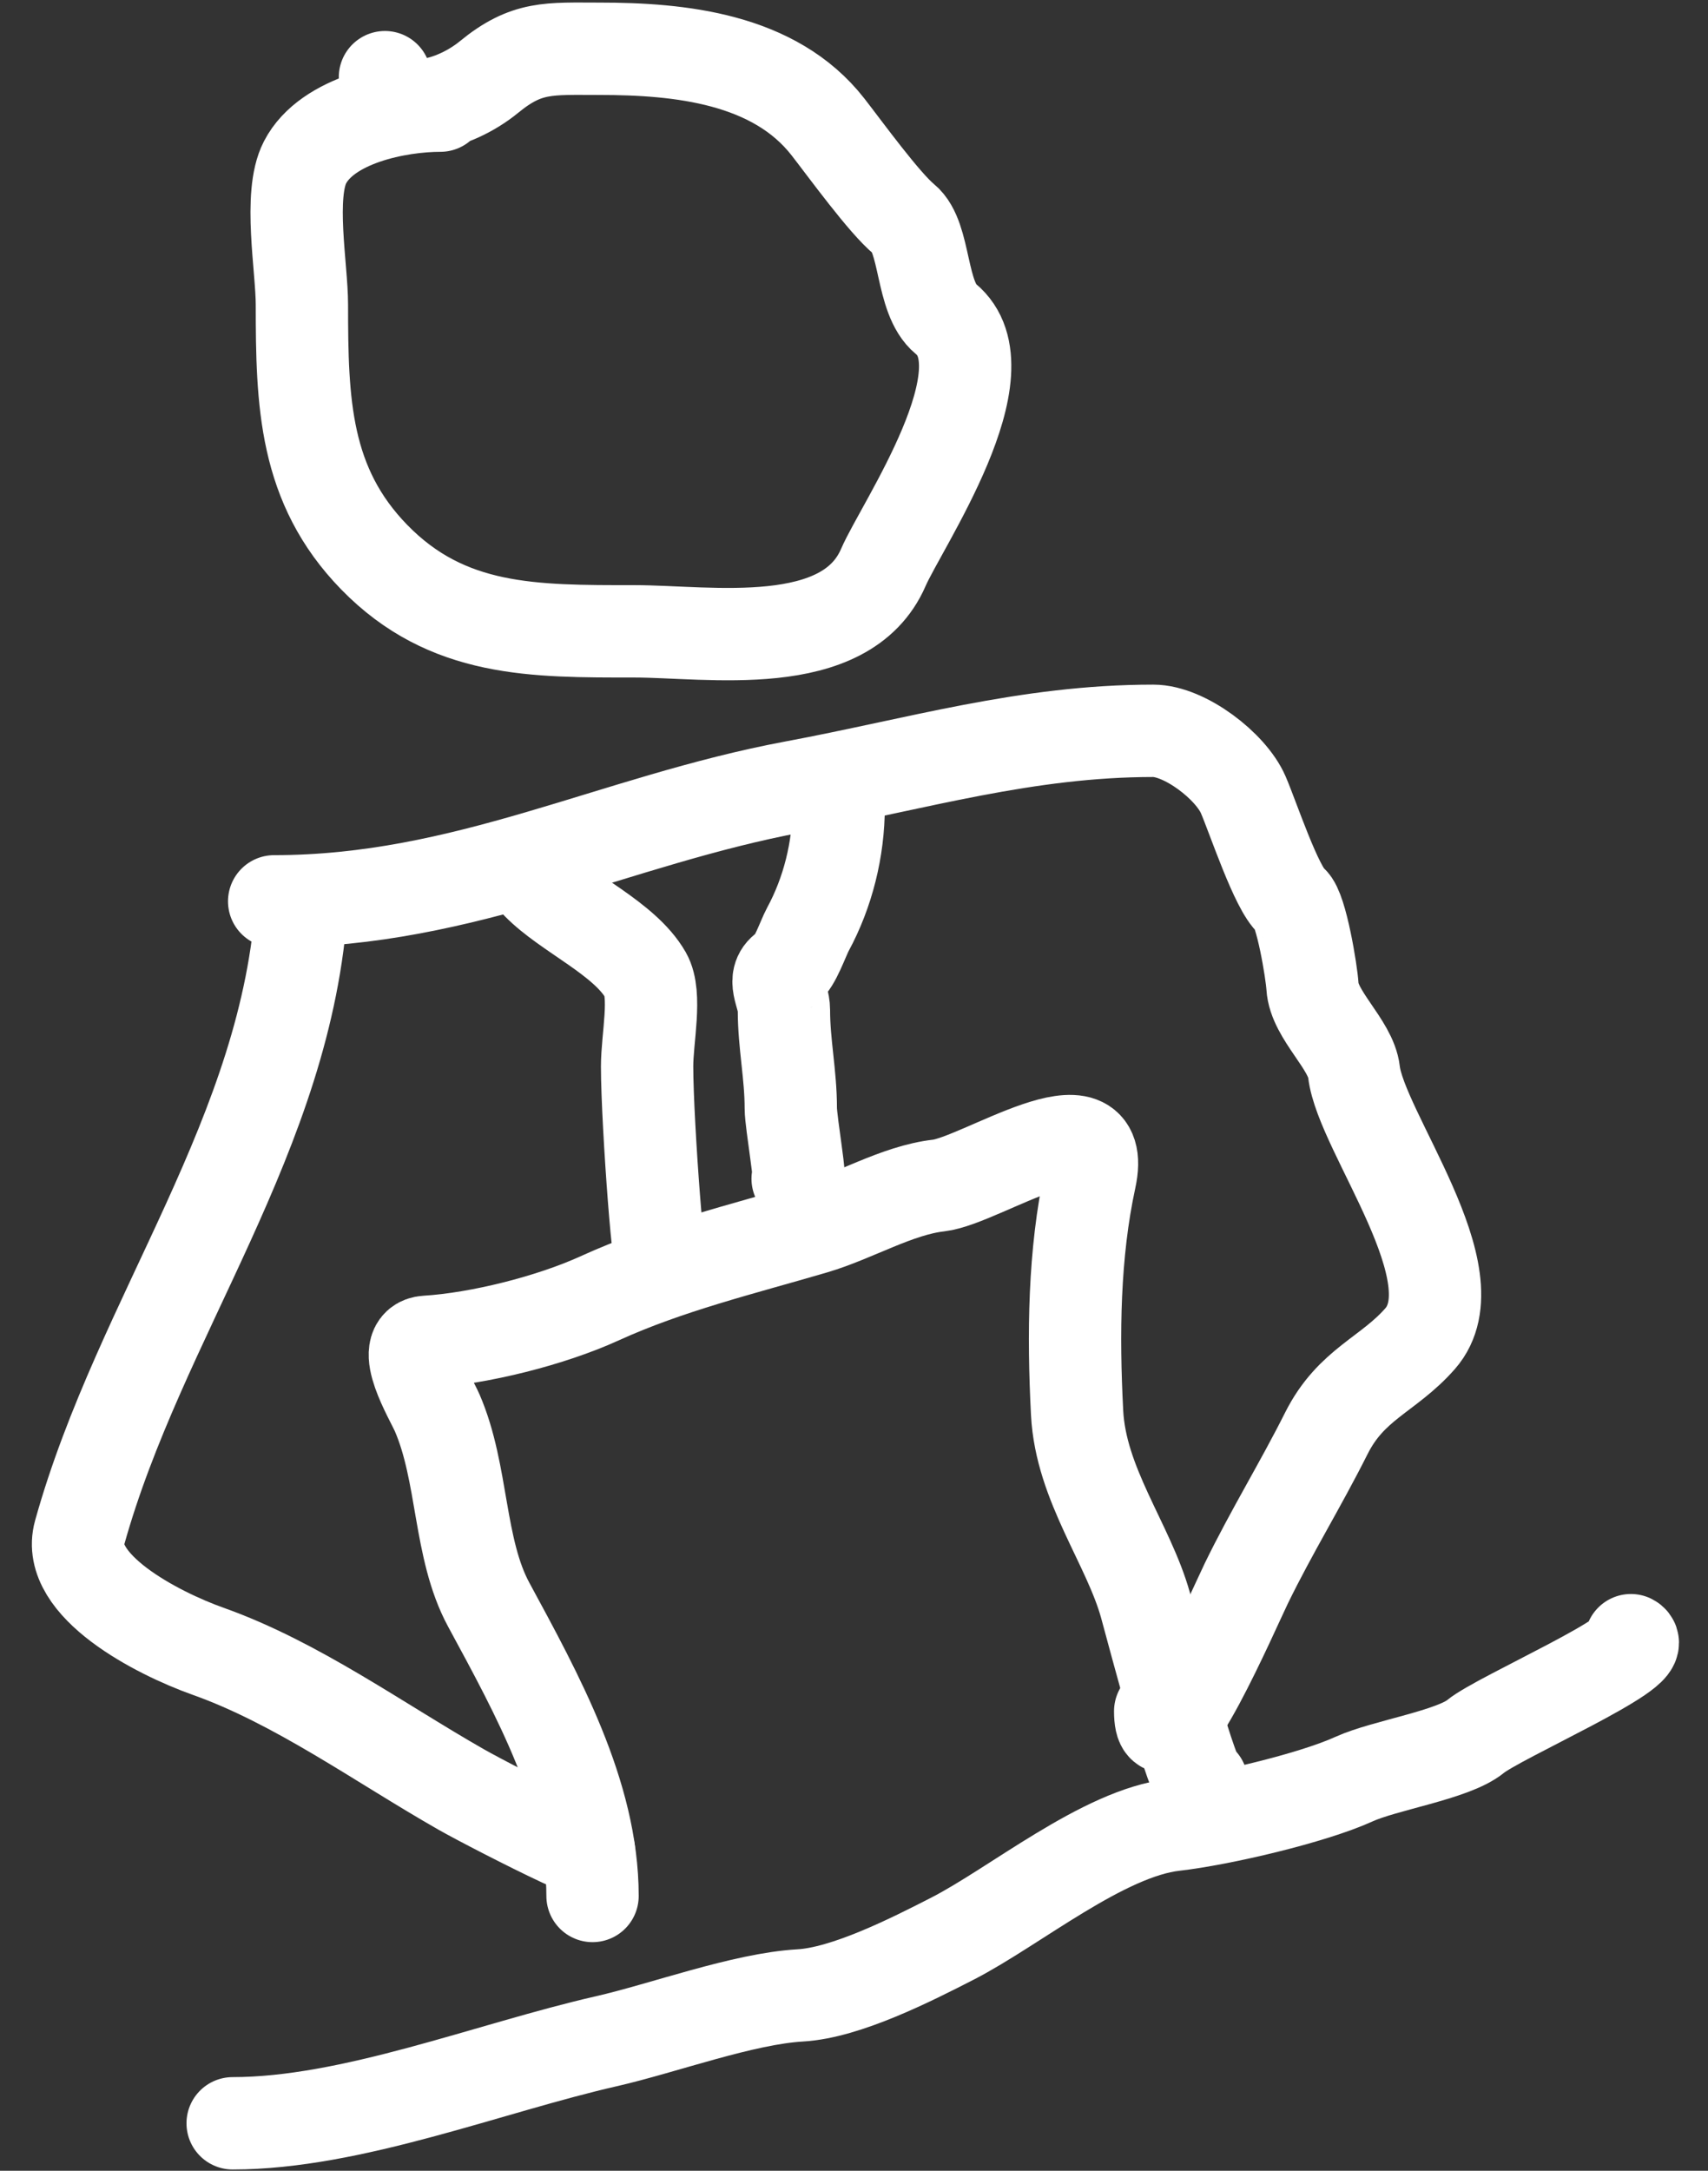 <?xml version="1.0" encoding="UTF-8"?> <svg xmlns="http://www.w3.org/2000/svg" width="37" height="47" viewBox="0 0 37 47" fill="none"><rect x="0" y="0" width="37" height="47" fill="#333333" stroke="none"/><path d="M6.539 19.515C6.233 24.542 3.032 28.494 1.724 33.188C1.408 34.325 3.396 35.357 4.507 35.752C6.427 36.434 8.203 37.725 9.988 38.743C10.744 39.173 14.357 41.001 11.937 39.512" stroke="white" stroke-width="2" stroke-linecap="round"></path><path d="M5.939 19.515C10.083 19.515 13.295 17.765 17.202 17.036C19.875 16.538 22.233 15.823 24.983 15.823C25.663 15.823 26.663 16.585 26.932 17.207C27.145 17.699 27.656 19.248 27.982 19.515C28.19 19.685 28.414 21.05 28.432 21.361C28.467 21.976 29.264 22.614 29.331 23.206C29.481 24.512 31.954 27.627 30.764 28.983C30.075 29.769 29.27 29.961 28.732 31.034C28.174 32.146 27.544 33.163 26.999 34.282C26.733 34.827 25.133 38.514 25.133 37.05" stroke="white" stroke-width="2" stroke-linecap="round"></path><path d="M12.836 41.05C12.836 38.849 11.637 36.682 10.587 34.743C9.93 33.53 10.04 31.903 9.471 30.59C9.335 30.277 8.612 29.089 9.238 29.052C10.386 28.982 11.937 28.59 12.986 28.112C14.475 27.433 16.075 27.048 17.635 26.59C18.515 26.332 19.433 25.77 20.334 25.668C21.251 25.563 24.018 23.659 23.616 25.514C23.263 27.142 23.245 28.888 23.333 30.59C23.413 32.142 24.446 33.431 24.816 34.76C24.987 35.377 25.869 38.756 26.032 38.589" stroke="white" stroke-width="2" stroke-linecap="round"></path><path d="M5.04 45.972C7.617 45.972 10.599 44.773 13.137 44.195C14.379 43.911 16.097 43.274 17.336 43.203C18.327 43.147 19.742 42.431 20.635 41.973C21.986 41.28 23.899 39.686 25.433 39.511C26.444 39.396 28.424 38.934 29.332 38.52C29.992 38.219 31.48 37.995 31.964 37.597C32.47 37.182 35.778 35.742 35.33 35.512" stroke="white" stroke-width="2" stroke-linecap="round"></path><path d="M9.539 2.287C8.633 2.287 7.087 2.586 6.607 3.517C6.243 4.222 6.54 5.798 6.54 6.594C6.54 8.715 6.591 10.508 8.106 12.063C9.693 13.691 11.562 13.669 13.738 13.669C15.356 13.669 18.319 14.171 19.136 12.285C19.526 11.383 21.845 8.017 20.485 6.901C19.936 6.451 20.061 5.138 19.586 4.748C19.158 4.397 18.311 3.229 17.936 2.748C16.776 1.261 14.723 1.056 12.988 1.056C11.89 1.056 11.413 0.995 10.589 1.671C9.864 2.266 8.533 2.662 8.339 1.671" stroke="white" stroke-width="2" stroke-linecap="round"></path><path d="M11.646 19.133C12.28 19.784 13.526 20.31 13.985 21.11C14.23 21.539 14.018 22.481 14.018 23.087C14.018 24.359 14.314 28.161 14.314 26.889" stroke="white" stroke-width="2" stroke-linecap="round"></path><path d="M18.168 17.46C18.168 18.39 17.933 19.325 17.501 20.122C17.399 20.311 17.212 20.862 17.048 20.958C16.679 21.175 16.982 21.522 16.982 21.871C16.982 22.608 17.131 23.257 17.131 24C17.131 24.296 17.383 25.735 17.279 25.521" stroke="white" stroke-width="2" stroke-linecap="round"></path></svg> 